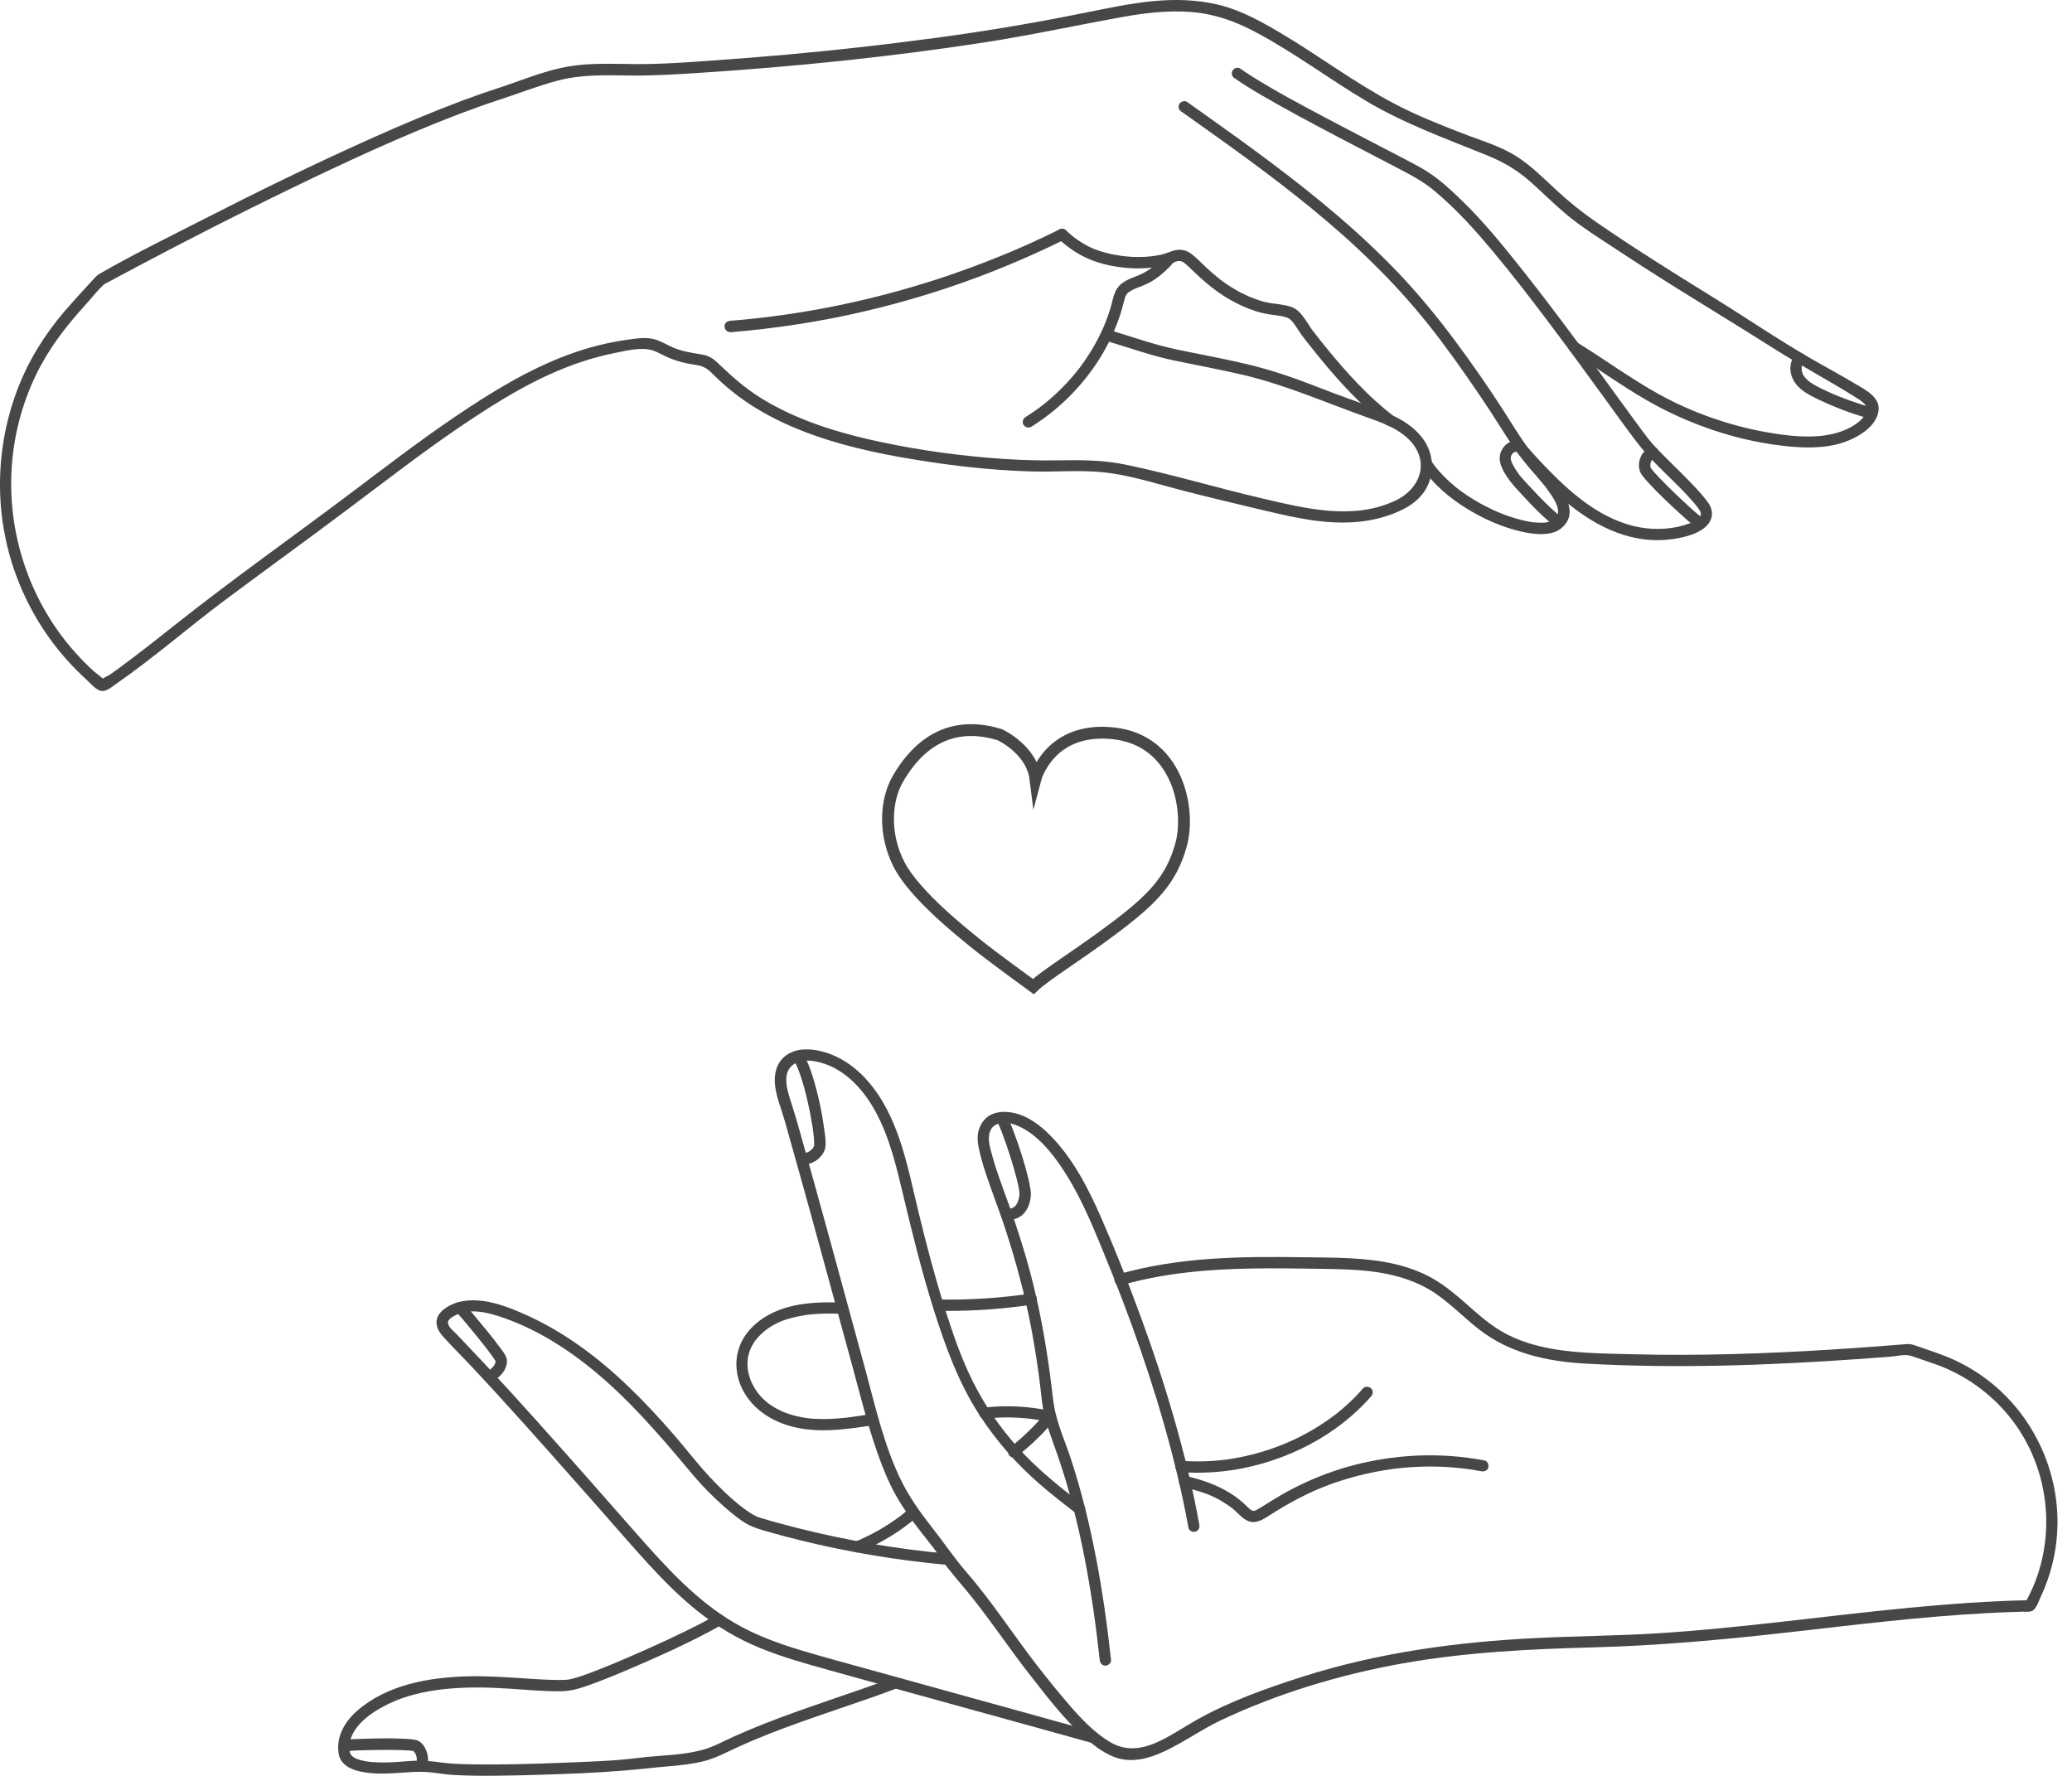 <svg width="105" height="90" viewBox="0 0 105 90" fill="none" xmlns="http://www.w3.org/2000/svg">
<g opacity="0.85">
<path d="M54.853 76.243C53.828 75.458 52.816 74.652 51.918 73.719C50.992 72.758 50.19 71.662 49.55 70.493C48.805 69.138 48.306 67.665 47.845 66.194C47.348 64.614 46.93 63.008 46.541 61.4C45.986 59.121 45.562 56.591 43.961 54.77C43.251 53.961 42.299 53.339 41.215 53.204C40.739 53.144 40.225 53.193 39.83 53.489C39.362 53.837 39.212 54.416 39.273 54.974C39.339 55.601 39.593 56.188 39.763 56.79C39.988 57.584 40.213 58.378 40.435 59.175C40.897 60.816 41.344 62.456 41.792 64.099C42.239 65.734 42.683 67.365 43.13 69C43.557 70.56 43.941 72.142 44.478 73.671C44.734 74.396 45.026 75.118 45.404 75.789C45.773 76.445 46.217 77.055 46.679 77.65C46.887 77.918 47.094 78.183 47.305 78.448C47.539 78.747 47.723 79.072 47.957 79.371C48.407 79.953 48.901 80.496 49.353 81.075C50.358 82.347 51.258 83.697 52.259 84.969C53.116 86.059 53.981 87.204 55.037 88.114C55.505 88.514 56.035 88.922 56.633 89.101C57.215 89.274 57.839 89.196 58.404 89C59.63 88.574 60.686 87.74 61.858 87.187C64.766 85.812 67.922 84.862 71.087 84.298C74.275 83.731 77.518 83.573 80.752 83.487C84.085 83.397 87.394 83.095 90.703 82.718C94.01 82.344 97.316 81.933 100.64 81.754C101.049 81.731 101.459 81.714 101.872 81.699C102.076 81.691 102.281 81.685 102.489 81.679C102.671 81.674 102.919 81.72 103.06 81.587C103.222 81.435 103.326 81.118 103.418 80.92C103.548 80.643 103.663 80.361 103.764 80.073C104.131 79.032 104.301 77.912 104.26 76.81C104.183 74.669 103.334 72.594 101.892 71.009C101.153 70.197 100.256 69.521 99.272 69.034C98.545 68.675 97.766 68.433 96.999 68.168C96.828 68.111 96.722 68.111 96.528 68.125C96.098 68.16 95.671 68.194 95.242 68.226C94.402 68.289 93.559 68.347 92.72 68.401C91.052 68.505 89.385 68.583 87.717 68.626C86.049 68.669 84.382 68.675 82.714 68.632C81.139 68.591 79.515 68.594 77.98 68.214C77.27 68.039 76.583 67.78 75.963 67.394C75.357 67.02 74.829 66.54 74.296 66.07C73.776 65.616 73.245 65.164 72.645 64.816C72.034 64.462 71.358 64.217 70.672 64.059C69.197 63.719 67.665 63.737 66.165 63.717C64.541 63.693 62.914 63.685 61.292 63.803C59.731 63.915 58.179 64.148 56.676 64.58C56.321 64.68 56.471 65.233 56.829 65.132C58.984 64.516 61.217 64.324 63.453 64.286C64.578 64.266 65.706 64.286 66.832 64.301C67.85 64.315 68.874 64.329 69.884 64.488C70.888 64.649 71.86 64.96 72.709 65.529C73.499 66.062 74.163 66.752 74.91 67.34C76.497 68.591 78.401 69 80.386 69.109C84.95 69.36 89.529 69.199 94.085 68.882C94.659 68.842 95.23 68.799 95.804 68.755C96.133 68.73 96.543 68.612 96.857 68.718C97.278 68.862 97.703 69.003 98.121 69.153C99.564 69.671 100.842 70.586 101.811 71.771C103.712 74.099 104.214 77.354 103.138 80.151C102.994 80.525 102.818 80.885 102.625 81.236C102.708 81.19 102.789 81.141 102.873 81.095C98.678 81.181 94.514 81.714 90.351 82.183C88.245 82.419 86.139 82.64 84.024 82.773C81.967 82.902 79.904 82.911 77.844 83.014C73.825 83.213 69.861 83.746 66.018 84.971C64.174 85.558 62.288 86.229 60.6 87.184C59.899 87.582 59.229 88.056 58.482 88.361C57.683 88.687 56.93 88.713 56.185 88.246C55.453 87.789 54.841 87.156 54.276 86.508C53.699 85.846 53.142 85.159 52.602 84.465C51.37 82.882 50.285 81.184 48.97 79.668C48.375 78.983 47.873 78.232 47.314 77.518C46.728 76.773 46.16 76.001 45.73 75.156C44.815 73.354 44.374 71.325 43.846 69.388C42.724 65.273 41.61 61.155 40.45 57.052C40.337 56.649 40.213 56.252 40.086 55.855C39.962 55.469 39.83 55.063 39.847 54.654C39.882 53.869 40.603 53.667 41.269 53.78C42.683 54.019 43.727 55.147 44.38 56.355C45.095 57.682 45.438 59.172 45.785 60.626C46.249 62.586 46.737 64.54 47.345 66.459C47.928 68.292 48.589 70.105 49.645 71.725C50.496 73.032 51.512 74.194 52.692 75.216C53.303 75.745 53.941 76.243 54.584 76.735C54.876 76.96 55.161 76.462 54.873 76.24L54.853 76.243Z" fill="#272727"></path>
<path d="M56.301 84.114C56.113 82.387 55.874 80.666 55.545 78.963C55.219 77.259 54.806 75.573 54.264 73.924C54.01 73.152 53.678 72.398 53.488 71.607C53.393 71.213 53.352 70.81 53.303 70.407C53.251 69.952 53.191 69.498 53.124 69.046C52.865 67.256 52.504 65.475 51.999 63.739C51.745 62.876 51.468 62.016 51.168 61.167C50.874 60.338 50.548 59.518 50.311 58.669C50.213 58.318 50.092 57.952 50.115 57.593C50.13 57.377 50.236 57.135 50.418 57.026C50.966 56.697 51.736 57.077 52.204 57.411C52.792 57.828 53.269 58.407 53.681 58.994C54.151 59.664 54.55 60.384 54.904 61.121C55.259 61.86 55.574 62.617 55.885 63.377C56.223 64.2 56.552 65.023 56.869 65.854C57.507 67.526 58.095 69.219 58.618 70.928C59.14 72.64 59.601 74.37 59.971 76.122C60.06 76.554 60.147 76.988 60.225 77.423C60.251 77.576 60.438 77.662 60.577 77.621C60.738 77.578 60.804 77.423 60.776 77.27C60.453 75.463 60.011 73.676 59.506 71.912C59.004 70.159 58.43 68.427 57.801 66.715C57.187 65.037 56.529 63.371 55.813 61.736C55.164 60.252 54.397 58.746 53.254 57.575C52.738 57.046 52.091 56.545 51.35 56.398C50.981 56.323 50.585 56.323 50.236 56.484C49.939 56.623 49.731 56.893 49.622 57.198C49.503 57.535 49.535 57.889 49.61 58.228C49.705 58.666 49.832 59.097 49.974 59.521C50.257 60.375 50.588 61.215 50.874 62.07C51.462 63.834 51.944 65.618 52.285 67.449C52.452 68.347 52.593 69.25 52.703 70.157C52.758 70.6 52.792 71.049 52.876 71.489C52.948 71.863 53.061 72.229 53.185 72.588C53.473 73.409 53.768 74.223 54.016 75.057C54.267 75.906 54.486 76.761 54.682 77.624C55.072 79.351 55.36 81.098 55.58 82.853C55.632 83.276 55.683 83.702 55.73 84.128C55.747 84.281 55.851 84.413 56.015 84.413C56.157 84.413 56.318 84.281 56.301 84.128V84.114Z" fill="#272727"></path>
<path d="M59.956 75.363C60.202 75.42 60.447 75.484 60.689 75.555C60.805 75.59 60.92 75.627 61.032 75.668C61.084 75.685 61.133 75.705 61.183 75.722C61.211 75.734 61.24 75.745 61.269 75.757C61.281 75.76 61.289 75.766 61.301 75.771C61.333 75.783 61.255 75.751 61.307 75.771C61.526 75.866 61.739 75.973 61.941 76.096C62.051 76.163 62.161 76.235 62.264 76.306C62.313 76.341 62.363 76.378 62.412 76.413C62.458 76.448 62.426 76.424 62.417 76.416C62.432 76.427 62.443 76.436 62.458 76.448C62.484 76.468 62.51 76.491 62.533 76.511C62.836 76.773 63.136 77.187 63.589 77.132C63.874 77.098 64.102 76.945 64.336 76.793C64.57 76.643 64.809 76.496 65.049 76.355C65.528 76.076 66.021 75.817 66.526 75.587C66.589 75.558 66.65 75.529 66.713 75.504C66.742 75.492 66.771 75.478 66.8 75.466C66.817 75.458 66.835 75.452 66.849 75.446C66.82 75.458 66.837 75.449 66.858 75.443C66.987 75.388 67.12 75.337 67.253 75.285C67.515 75.184 67.784 75.092 68.052 75.009C68.592 74.839 69.143 74.701 69.697 74.591C69.974 74.537 70.253 74.493 70.533 74.453C70.568 74.448 70.533 74.453 70.525 74.453C70.542 74.453 70.562 74.448 70.579 74.445C70.617 74.439 70.654 74.436 70.689 74.43C70.758 74.422 70.828 74.413 70.897 74.407C71.041 74.393 71.182 74.378 71.327 74.367C71.892 74.324 72.458 74.312 73.023 74.332C73.306 74.344 73.589 74.361 73.868 74.39C74.007 74.404 74.145 74.419 74.284 74.436C74.316 74.439 74.347 74.445 74.379 74.448C74.33 74.442 74.379 74.448 74.385 74.448C74.402 74.448 74.422 74.453 74.44 74.456C74.512 74.468 74.587 74.479 74.659 74.491C74.797 74.514 74.933 74.537 75.072 74.563C75.219 74.591 75.389 74.522 75.424 74.364C75.455 74.223 75.38 74.042 75.225 74.013C74.096 73.8 72.945 73.716 71.797 73.768C70.652 73.82 69.506 74.001 68.401 74.306C67.305 74.609 66.252 75.04 65.251 75.581C64.757 75.849 64.29 76.151 63.814 76.445C63.762 76.476 63.71 76.505 63.658 76.531C63.6 76.56 63.667 76.528 63.667 76.531C63.667 76.531 63.632 76.543 63.629 76.545C63.606 76.554 63.58 76.56 63.557 76.566C63.554 76.566 63.528 76.568 63.522 76.571C63.528 76.568 63.594 76.566 63.548 76.568C63.531 76.568 63.511 76.568 63.493 76.568C63.43 76.568 63.545 76.583 63.502 76.568C63.482 76.563 63.459 76.554 63.439 76.551C63.413 76.545 63.473 76.566 63.473 76.566C63.468 76.56 63.453 76.557 63.447 76.551C63.43 76.543 63.41 76.531 63.393 76.519C63.375 76.508 63.361 76.496 63.346 76.488C63.32 76.471 63.372 76.508 63.372 76.508C63.367 76.499 63.349 76.488 63.338 76.479C63.263 76.416 63.191 76.344 63.118 76.275C62.383 75.57 61.451 75.153 60.473 74.896C60.349 74.865 60.228 74.833 60.103 74.804C59.959 74.77 59.786 74.85 59.752 75.003C59.717 75.15 59.795 75.317 59.951 75.354L59.956 75.363Z" fill="#272727"></path>
<path d="M55.41 87.757C52.92 87.061 50.424 86.376 47.931 85.685C46.688 85.343 45.444 84.997 44.201 84.652C42.986 84.315 41.769 83.993 40.563 83.627C39.417 83.279 38.286 82.868 37.251 82.266C36.276 81.699 35.398 80.986 34.585 80.209C33.768 79.426 33.012 78.583 32.265 77.734C31.408 76.758 30.551 75.783 29.692 74.81C27.969 72.865 26.244 70.919 24.47 69.02C24.025 68.545 23.581 68.076 23.131 67.607C22.989 67.46 22.727 67.267 22.701 67.046C22.681 66.868 22.92 66.744 23.05 66.672C23.812 66.252 24.816 66.537 25.577 66.807C27.519 67.498 29.262 68.695 30.785 70.059C32.409 71.515 33.803 73.184 35.202 74.847C35.644 75.371 36.14 75.858 36.648 76.312C36.959 76.591 37.282 76.859 37.626 77.095C37.963 77.322 38.307 77.449 38.696 77.564C41.151 78.272 43.661 78.787 46.195 79.109C46.809 79.187 47.424 79.253 48.041 79.311C48.197 79.325 48.327 79.17 48.327 79.026C48.327 78.859 48.194 78.753 48.041 78.741C45.462 78.508 42.906 78.07 40.395 77.435C39.764 77.273 39.135 77.106 38.514 76.917C38.364 76.871 38.289 76.833 38.133 76.744C37.972 76.649 37.819 76.543 37.669 76.43C37.037 75.953 36.466 75.386 35.926 74.807C35.318 74.151 34.772 73.434 34.187 72.758C33.448 71.903 32.681 71.072 31.867 70.289C30.297 68.778 28.54 67.463 26.535 66.583C25.681 66.209 24.738 65.852 23.789 65.903C23.316 65.929 22.863 66.065 22.487 66.361C22.277 66.528 22.118 66.749 22.121 67.026C22.124 67.293 22.271 67.529 22.444 67.725C22.877 68.211 23.35 68.672 23.797 69.147C24.25 69.627 24.697 70.111 25.142 70.597C26.036 71.57 26.916 72.557 27.796 73.544C28.688 74.545 29.576 75.55 30.462 76.554C31.273 77.475 32.072 78.407 32.903 79.311C33.685 80.16 34.504 80.98 35.41 81.697C36.353 82.442 37.372 83.046 38.486 83.507C39.625 83.978 40.814 84.307 42 84.638C43.255 84.989 44.513 85.337 45.768 85.685C48.318 86.39 50.871 87.092 53.422 87.8C54.033 87.97 54.642 88.14 55.251 88.309C55.606 88.41 55.759 87.858 55.404 87.757H55.41Z" fill="#272727"></path>
<path d="M44.071 71.676C43.794 71.719 43.517 71.76 43.24 71.8C43.205 71.806 43.24 71.8 43.246 71.8C43.225 71.8 43.208 71.806 43.188 71.808C43.156 71.811 43.122 71.817 43.09 71.82C43.021 71.829 42.949 71.837 42.879 71.846C42.738 71.86 42.597 71.875 42.455 71.886C42.178 71.909 41.898 71.921 41.621 71.915C41.37 71.912 41.114 71.903 40.865 71.863C40.917 71.872 40.871 71.863 40.848 71.86C40.816 71.855 40.785 71.852 40.753 71.846C40.695 71.837 40.635 71.826 40.577 71.814C40.464 71.791 40.352 71.765 40.239 71.737C40.124 71.705 40.011 71.67 39.899 71.63C39.847 71.613 39.795 71.593 39.743 71.573C39.732 71.567 39.72 71.564 39.711 71.558C39.703 71.555 39.657 71.535 39.691 71.549C39.723 71.564 39.685 71.549 39.683 71.547C39.665 71.538 39.648 71.532 39.628 71.524C39.417 71.429 39.212 71.316 39.022 71.184C38.999 71.17 38.976 71.152 38.956 71.135C38.941 71.124 38.883 71.081 38.93 71.115C38.883 71.078 38.837 71.04 38.794 71.003C38.71 70.931 38.63 70.853 38.557 70.772C38.523 70.735 38.488 70.695 38.456 70.654C38.439 70.634 38.422 70.614 38.407 70.594C38.442 70.646 38.399 70.58 38.384 70.562C38.318 70.473 38.257 70.378 38.203 70.283C38.151 70.191 38.102 70.093 38.058 69.996C38.044 69.967 38.064 70.013 38.067 70.013C38.061 70.004 38.055 69.984 38.05 69.972C38.041 69.95 38.032 69.924 38.024 69.901C38.006 69.849 37.989 69.797 37.972 69.745C37.94 69.642 37.917 69.532 37.9 69.426C37.9 69.42 37.894 69.383 37.894 69.383C37.894 69.383 37.9 69.437 37.897 69.406C37.897 69.38 37.891 69.354 37.888 69.331C37.882 69.276 37.879 69.221 37.879 69.167C37.879 69.112 37.879 69.057 37.882 69.003C37.882 68.98 37.882 68.96 37.888 68.936C37.888 68.922 37.888 68.908 37.891 68.893C37.891 68.885 37.9 68.821 37.891 68.868C37.885 68.905 37.897 68.833 37.9 68.819C37.905 68.793 37.908 68.767 37.914 68.744C37.925 68.692 37.937 68.64 37.952 68.591C37.966 68.545 37.98 68.499 37.995 68.453C38.003 68.43 38.012 68.407 38.021 68.387C38.024 68.378 38.041 68.335 38.026 68.373C38.009 68.413 38.035 68.352 38.038 68.35C38.078 68.26 38.125 68.171 38.176 68.088C38.203 68.047 38.228 68.007 38.254 67.967C38.269 67.947 38.283 67.927 38.298 67.909C38.303 67.903 38.321 67.883 38.324 67.877C38.324 67.892 38.292 67.918 38.318 67.886C38.384 67.806 38.451 67.728 38.526 67.656C38.598 67.584 38.673 67.518 38.751 67.452C38.771 67.437 38.788 67.42 38.808 67.406C38.855 67.368 38.8 67.411 38.8 67.411C38.8 67.411 38.823 67.394 38.826 67.391C38.872 67.357 38.918 67.325 38.964 67.293C39.137 67.178 39.319 67.078 39.51 66.991C39.518 66.988 39.564 66.974 39.567 66.965C39.564 66.977 39.518 66.985 39.556 66.971C39.57 66.965 39.582 66.96 39.596 66.957C39.645 66.936 39.694 66.919 39.743 66.902C39.856 66.862 39.971 66.83 40.087 66.798C40.335 66.732 40.586 66.68 40.84 66.643C40.857 66.643 40.932 66.632 40.877 66.637C40.906 66.634 40.935 66.629 40.967 66.626C41.03 66.617 41.093 66.611 41.157 66.606C41.284 66.594 41.411 66.585 41.538 66.58C41.794 66.568 42.048 66.568 42.305 66.574C42.435 66.577 42.565 66.582 42.695 66.585C42.845 66.591 42.989 66.45 42.98 66.3C42.974 66.139 42.853 66.021 42.695 66.016C41.633 65.972 40.534 66.001 39.524 66.375C38.687 66.686 37.894 67.273 37.53 68.108C37.328 68.571 37.273 69.057 37.349 69.555C37.418 70.016 37.614 70.465 37.888 70.842C38.482 71.665 39.414 72.154 40.398 72.358C41.529 72.591 42.68 72.462 43.811 72.295C43.953 72.275 44.091 72.252 44.232 72.231C44.383 72.209 44.478 72.016 44.431 71.88C44.38 71.719 44.238 71.656 44.08 71.682L44.071 71.676Z" fill="#272727"></path>
<path d="M49.893 71.898C50.441 71.837 50.992 71.817 51.544 71.846C51.679 71.852 51.815 71.863 51.953 71.875C52.017 71.88 52.08 71.886 52.144 71.895C52.181 71.898 52.216 71.903 52.253 71.906C52.265 71.906 52.374 71.921 52.314 71.915C52.588 71.952 52.862 72.001 53.133 72.062C53.28 72.093 53.451 72.019 53.485 71.863C53.517 71.719 53.442 71.547 53.286 71.512C52.172 71.27 51.03 71.204 49.896 71.331C49.749 71.348 49.602 71.452 49.611 71.616C49.616 71.757 49.737 71.921 49.896 71.901L49.893 71.898Z" fill="#272727"></path>
<path d="M47.6 66.433C48.823 66.45 50.046 66.392 51.261 66.254C51.619 66.214 51.977 66.168 52.334 66.113C52.484 66.09 52.579 65.897 52.533 65.762C52.481 65.601 52.34 65.538 52.181 65.564C52.106 65.575 52.031 65.587 51.956 65.595C51.925 65.601 51.89 65.604 51.858 65.61C51.852 65.61 51.792 65.618 51.826 65.615C51.858 65.61 51.786 65.621 51.78 65.621C51.63 65.641 51.48 65.659 51.33 65.676C51.03 65.71 50.73 65.739 50.43 65.765C49.827 65.814 49.224 65.846 48.621 65.857C48.281 65.863 47.94 65.866 47.603 65.857C47.453 65.857 47.308 65.99 47.317 66.142C47.323 66.3 47.444 66.427 47.603 66.427L47.6 66.433Z" fill="#272727"></path>
<path d="M59.847 74.6C61.238 74.715 62.651 74.551 63.987 74.165C65.332 73.777 66.621 73.167 67.752 72.341C68.384 71.88 68.967 71.357 69.481 70.767C69.579 70.655 69.602 70.473 69.481 70.361C69.374 70.263 69.18 70.24 69.074 70.361C68.855 70.614 68.621 70.859 68.373 71.089C68.251 71.201 68.127 71.314 68.001 71.42C67.94 71.472 67.879 71.524 67.816 71.573C67.781 71.601 67.749 71.627 67.715 71.653C67.698 71.668 67.68 71.679 67.663 71.693C67.611 71.734 67.701 71.665 67.651 71.702C67.109 72.114 66.532 72.479 65.926 72.787C65.767 72.868 65.609 72.945 65.447 73.017C65.372 73.052 65.3 73.083 65.225 73.115C65.205 73.124 65.185 73.132 65.164 73.141C65.153 73.147 65.115 73.164 65.173 73.138C65.127 73.158 65.078 73.178 65.029 73.198C64.714 73.325 64.394 73.44 64.068 73.541C63.736 73.644 63.402 73.731 63.061 73.806C62.897 73.843 62.729 73.875 62.562 73.903C62.481 73.918 62.403 73.929 62.323 73.944C62.279 73.95 62.236 73.958 62.193 73.964C62.17 73.967 62.15 73.97 62.126 73.973C62.204 73.964 62.126 73.973 62.115 73.973C61.362 74.068 60.597 74.091 59.841 74.027C59.691 74.016 59.547 74.168 59.556 74.312C59.564 74.479 59.683 74.586 59.841 74.597L59.847 74.6Z" fill="#272727"></path>
<path d="M43.53 78.666C44.335 78.338 45.097 77.921 45.801 77.409C46.012 77.256 46.217 77.095 46.416 76.928C46.531 76.83 46.522 76.623 46.416 76.522C46.294 76.41 46.133 76.419 46.009 76.522C45.905 76.609 45.801 76.695 45.694 76.776C45.668 76.796 45.668 76.796 45.694 76.776C45.68 76.787 45.668 76.796 45.654 76.807C45.628 76.827 45.599 76.848 45.573 76.868C45.518 76.908 45.464 76.948 45.409 76.986C45.195 77.138 44.979 77.282 44.754 77.417C44.529 77.553 44.301 77.679 44.067 77.797C43.946 77.858 43.825 77.915 43.703 77.973C43.643 78.001 43.58 78.027 43.519 78.056C43.51 78.062 43.412 78.102 43.47 78.076C43.438 78.091 43.406 78.102 43.377 78.114C43.239 78.171 43.127 78.307 43.178 78.465C43.222 78.597 43.383 78.727 43.53 78.663V78.666Z" fill="#272727"></path>
<path d="M36.287 81.843C35.808 82.14 35.297 82.39 34.792 82.638C34.074 82.991 33.347 83.328 32.614 83.653C31.887 83.976 31.2 84.272 30.465 84.563C29.96 84.761 29.443 84.974 28.912 85.098C28.869 85.109 28.826 85.115 28.782 85.124C28.849 85.109 28.797 85.124 28.762 85.124C28.725 85.127 28.687 85.13 28.65 85.132C28.477 85.141 28.306 85.141 28.133 85.138C27.677 85.13 27.222 85.101 26.766 85.072C25.744 85.006 24.726 84.928 23.702 84.954C21.748 85.006 19.619 85.374 18.099 86.701C17.47 87.251 17.026 88.01 17.161 88.868C17.279 89.627 18.168 89.803 18.806 89.861C19.51 89.924 20.205 89.84 20.909 89.803C21.137 89.791 21.368 89.789 21.599 89.803C21.685 89.809 21.774 89.815 21.861 89.826C21.945 89.835 22.06 89.849 22.103 89.855C22.383 89.892 22.663 89.933 22.946 89.95C24.345 90.039 25.759 89.99 27.161 89.95C28.655 89.907 30.156 89.852 31.647 89.728C32.412 89.665 33.174 89.573 33.938 89.51C34.53 89.461 35.127 89.394 35.704 89.245C36.278 89.095 36.789 88.816 37.325 88.571C39.446 87.593 41.685 86.897 43.886 86.128C44.4 85.95 44.913 85.766 45.424 85.573C45.568 85.518 45.669 85.38 45.623 85.222C45.586 85.084 45.415 84.968 45.271 85.023C43.116 85.832 40.912 86.499 38.768 87.343C38.234 87.553 37.703 87.774 37.181 88.01C36.67 88.24 36.183 88.517 35.643 88.669C34.576 88.969 33.445 88.951 32.351 89.089C31.088 89.248 29.801 89.282 28.529 89.334C26.985 89.394 25.439 89.441 23.892 89.415C23.399 89.406 22.862 89.389 22.401 89.328C22.002 89.276 21.61 89.222 21.209 89.228C20.834 89.233 20.465 89.273 20.09 89.297C19.743 89.32 19.397 89.328 19.054 89.311C18.967 89.308 18.878 89.302 18.791 89.294C18.682 89.282 18.656 89.279 18.569 89.265C18.405 89.239 18.243 89.199 18.087 89.141C18.035 89.121 18.076 89.135 18.087 89.141C18.073 89.135 18.056 89.127 18.041 89.121C18.009 89.104 17.978 89.089 17.946 89.069C17.917 89.052 17.888 89.032 17.859 89.012C17.911 89.049 17.833 88.986 17.819 88.971C17.805 88.957 17.758 88.891 17.796 88.948C17.782 88.925 17.767 88.902 17.753 88.876C17.718 88.819 17.764 88.917 17.753 88.876C17.75 88.862 17.744 88.85 17.738 88.836C17.73 88.802 17.718 88.741 17.715 88.724C17.672 88.387 17.756 88.065 17.931 87.769C18.318 87.115 19.039 86.663 19.732 86.33C20.56 85.933 21.518 85.714 22.455 85.61C23.566 85.486 24.686 85.507 25.799 85.579C26.676 85.636 27.559 85.722 28.439 85.711C28.95 85.705 29.403 85.561 29.879 85.391C30.56 85.147 31.229 84.871 31.893 84.586C33.275 83.996 34.654 83.377 35.981 82.672C36.183 82.566 36.382 82.456 36.575 82.335C36.887 82.14 36.601 81.645 36.287 81.84V81.843Z" fill="#272727"></path>
<path d="M51.575 73.785C52.239 73.239 52.873 72.66 53.407 71.984C53.499 71.866 53.531 71.693 53.407 71.578C53.303 71.483 53.101 71.454 53 71.578C52.464 72.252 51.832 72.833 51.168 73.38C51.053 73.475 51.062 73.688 51.168 73.785C51.292 73.898 51.451 73.886 51.575 73.785Z" fill="#272727"></path>
<path d="M17.502 88.747C18.102 88.701 18.705 88.689 19.305 88.684C19.642 88.681 19.98 88.681 20.317 88.692C20.45 88.698 20.583 88.704 20.716 88.713C20.768 88.715 20.82 88.724 20.869 88.727C20.747 88.715 20.837 88.721 20.869 88.727C20.886 88.73 20.906 88.733 20.923 88.738C20.941 88.741 20.955 88.747 20.972 88.753C21.019 88.764 20.895 88.71 20.941 88.738C20.967 88.756 20.9 88.698 20.938 88.736C20.958 88.756 20.981 88.776 21.001 88.796C21.01 88.805 21.03 88.839 21.01 88.805C20.987 88.767 21.019 88.819 21.021 88.822C21.036 88.845 21.047 88.865 21.059 88.888C21.059 88.891 21.076 88.917 21.076 88.923C21.062 88.888 21.059 88.879 21.068 88.9C21.068 88.905 21.073 88.911 21.073 88.917C21.085 88.946 21.094 88.974 21.099 89.003C21.108 89.032 21.114 89.064 21.119 89.092C21.119 89.104 21.131 89.147 21.119 89.104C21.108 89.058 21.119 89.121 21.119 89.127C21.131 89.251 21.128 89.374 21.114 89.495C21.099 89.645 21.258 89.789 21.399 89.78C21.567 89.772 21.671 89.653 21.685 89.495C21.711 89.256 21.7 89 21.622 88.773C21.549 88.563 21.414 88.338 21.212 88.232C21.108 88.177 20.99 88.166 20.874 88.148C20.756 88.134 20.635 88.126 20.517 88.12C19.821 88.082 19.12 88.1 18.422 88.12C18.113 88.128 17.805 88.14 17.499 88.163C17.349 88.174 17.204 88.287 17.213 88.448C17.219 88.592 17.34 88.747 17.499 88.733L17.502 88.747Z" fill="#272727"></path>
<path d="M24.962 70.027C25.188 69.863 25.421 69.69 25.56 69.443C25.666 69.25 25.739 68.985 25.649 68.772C25.577 68.6 25.456 68.45 25.343 68.3C24.948 67.765 24.524 67.25 24.097 66.741C23.907 66.513 23.713 66.286 23.511 66.064C23.41 65.955 23.208 65.955 23.105 66.064C22.995 66.182 22.995 66.352 23.105 66.47C23.485 66.885 23.84 67.322 24.195 67.759C24.296 67.886 24.397 68.013 24.498 68.139C24.544 68.2 24.59 68.257 24.637 68.318C24.642 68.326 24.648 68.335 24.657 68.344C24.657 68.347 24.616 68.292 24.637 68.315C24.648 68.329 24.66 68.344 24.668 68.358C24.688 68.384 24.712 68.413 24.732 68.441C24.859 68.608 24.988 68.775 25.095 68.957C25.104 68.971 25.113 68.985 25.121 69C25.124 69.005 25.127 69.011 25.13 69.017C25.15 69.054 25.11 68.971 25.11 68.968C25.124 69.005 25.098 68.985 25.11 68.939C25.104 68.959 25.124 69.017 25.11 69.034C25.11 69.034 25.121 68.983 25.11 69.017C25.104 69.037 25.101 69.054 25.095 69.075C25.092 69.086 25.09 69.098 25.084 69.109C25.084 69.115 25.061 69.161 25.075 69.129C25.092 69.098 25.066 69.141 25.064 69.149C25.055 69.164 25.049 69.178 25.04 69.192C25.032 69.207 25.023 69.218 25.015 69.233C25.012 69.239 24.98 69.276 25 69.253C25.023 69.227 24.988 69.264 24.983 69.27C24.971 69.282 24.96 69.296 24.948 69.308C24.902 69.357 24.853 69.4 24.801 69.443C24.792 69.451 24.781 69.457 24.772 69.466C24.815 69.431 24.769 69.466 24.761 69.475C24.732 69.498 24.7 69.521 24.668 69.541C24.547 69.63 24.475 69.794 24.564 69.932C24.642 70.05 24.827 70.128 24.957 70.036L24.962 70.027Z" fill="#272727"></path>
<path d="M40.54 58.985C40.906 59.066 41.273 58.931 41.535 58.666C41.694 58.505 41.812 58.315 41.832 58.09C41.858 57.794 41.804 57.483 41.763 57.19C41.642 56.306 41.452 55.42 41.186 54.568C41.12 54.355 41.048 54.148 40.964 53.941C40.889 53.762 40.811 53.581 40.704 53.42C40.621 53.296 40.447 53.23 40.312 53.316C40.188 53.397 40.119 53.575 40.208 53.708C40.289 53.828 40.352 53.958 40.41 54.09C40.413 54.099 40.416 54.105 40.419 54.113C40.439 54.162 40.39 54.044 40.41 54.093C40.416 54.111 40.425 54.125 40.43 54.142C40.447 54.188 40.468 54.234 40.485 54.283C40.52 54.372 40.548 54.462 40.58 54.551C40.716 54.965 40.828 55.385 40.924 55.808C41.022 56.231 41.105 56.657 41.172 57.086C41.178 57.129 41.186 57.172 41.192 57.216C41.195 57.239 41.198 57.262 41.201 57.285C41.201 57.302 41.215 57.388 41.206 57.328C41.198 57.27 41.206 57.342 41.209 57.357C41.209 57.377 41.215 57.4 41.218 57.42C41.224 57.46 41.227 57.503 41.232 57.544C41.247 57.679 41.258 57.814 41.261 57.949C41.261 58.001 41.258 58.05 41.255 58.099C41.255 58.116 41.276 58.004 41.261 58.056C41.261 58.065 41.258 58.073 41.255 58.079C41.255 58.082 41.247 58.099 41.25 58.099C41.25 58.096 41.299 57.998 41.267 58.056C41.258 58.076 41.247 58.093 41.238 58.111C41.229 58.125 41.221 58.142 41.209 58.157C41.201 58.168 41.157 58.237 41.198 58.177C41.178 58.206 41.151 58.231 41.126 58.257C41.111 58.272 41.094 58.286 41.079 58.3C41.068 58.312 41.022 58.358 41.071 58.309C41.045 58.332 41.013 58.349 40.984 58.367C40.967 58.378 40.947 58.387 40.929 58.395C40.877 58.424 40.981 58.378 40.921 58.398C40.886 58.41 40.849 58.421 40.811 58.43C40.759 58.441 40.802 58.447 40.817 58.43C40.811 58.439 40.762 58.43 40.756 58.43C40.742 58.43 40.73 58.43 40.716 58.43C40.684 58.427 40.69 58.43 40.73 58.433C40.716 58.433 40.701 58.427 40.69 58.424C40.543 58.393 40.373 58.467 40.338 58.623C40.306 58.767 40.381 58.939 40.537 58.974L40.54 58.985Z" fill="#272727"></path>
<path d="M50.947 61.765C51.27 61.883 51.651 61.748 51.876 61.506C52.104 61.262 52.211 60.925 52.239 60.6C52.251 60.473 52.231 60.347 52.211 60.223C52.187 60.07 52.156 59.918 52.121 59.768C51.936 58.98 51.683 58.203 51.403 57.443C51.339 57.27 51.273 57.098 51.201 56.928C51.146 56.798 51.094 56.663 51.022 56.542C50.947 56.413 50.759 56.355 50.63 56.439C50.5 56.522 50.448 56.692 50.526 56.83C50.575 56.913 50.615 57.006 50.653 57.095C50.661 57.118 50.687 57.178 50.647 57.081C50.653 57.095 50.658 57.106 50.664 57.121C50.678 57.155 50.693 57.19 50.707 57.224C50.736 57.299 50.765 57.374 50.794 57.449C50.927 57.803 51.051 58.16 51.166 58.519C51.287 58.899 51.403 59.282 51.504 59.667C51.544 59.829 51.584 59.99 51.616 60.151C51.631 60.217 51.642 60.286 51.651 60.355C51.651 60.37 51.662 60.43 51.651 60.367C51.642 60.303 51.651 60.361 51.651 60.378C51.654 60.404 51.657 60.433 51.66 60.459C51.662 60.508 51.66 60.557 51.66 60.606C51.66 60.632 51.674 60.511 51.66 60.583C51.657 60.606 51.651 60.629 51.648 60.652C51.642 60.689 51.633 60.727 51.622 60.764C51.613 60.801 51.602 60.839 51.59 60.876C51.584 60.891 51.579 60.905 51.576 60.919C51.55 60.991 51.602 60.868 51.567 60.937C51.55 60.971 51.532 61.006 51.512 61.037C51.504 61.052 51.495 61.063 51.486 61.075C51.446 61.135 51.524 61.035 51.475 61.089C51.455 61.109 51.426 61.155 51.4 61.164C51.434 61.155 51.431 61.144 51.406 61.158C51.388 61.17 51.371 61.181 51.351 61.193C51.336 61.201 51.319 61.21 51.305 61.219C51.276 61.236 51.356 61.204 51.305 61.219C51.282 61.224 51.227 61.25 51.204 61.245C51.215 61.245 51.227 61.242 51.238 61.239C51.227 61.239 51.218 61.239 51.206 61.239C51.186 61.239 51.166 61.239 51.143 61.239C51.103 61.239 51.195 61.253 51.157 61.239C51.134 61.23 51.111 61.227 51.088 61.219C50.947 61.167 50.768 61.276 50.736 61.417C50.699 61.578 50.785 61.714 50.935 61.768L50.947 61.765Z" fill="#272727"></path>
<path d="M79.624 17.835C81.101 18.748 82.503 19.798 84.038 20.61C85.832 21.553 87.861 22.244 89.869 22.529C90.904 22.676 92.012 22.771 93.042 22.529C93.842 22.339 95.025 21.775 95.189 20.866C95.322 20.132 94.522 19.752 94 19.441C93.293 19.018 92.566 18.63 91.854 18.218C90.091 17.202 88.4 16.048 86.669 14.978C84.722 13.775 82.78 12.56 80.896 11.26C80.152 10.745 79.479 10.204 78.819 9.588C78.201 9.012 77.587 8.402 76.877 7.942C76.043 7.401 74.996 7.104 74.076 6.745C72.921 6.296 71.767 5.838 70.668 5.26C68.657 4.204 66.843 2.825 64.892 1.671C63.903 1.087 62.876 0.511 61.747 0.241C60.677 -0.018 59.566 -0.047 58.473 0.054C57.313 0.16 56.176 0.408 55.037 0.635C53.805 0.883 52.57 1.116 51.332 1.326C48.785 1.76 46.22 2.094 43.655 2.385C41.127 2.67 38.597 2.894 36.061 3.07C34.792 3.159 33.516 3.257 32.244 3.248C31.078 3.242 29.907 3.173 28.753 3.378C27.558 3.591 26.425 4.08 25.276 4.454C24.63 4.664 23.99 4.888 23.352 5.127C21.86 5.688 20.392 6.313 18.938 6.96C15.954 8.29 13.02 9.729 10.115 11.214C8.433 12.074 6.722 12.912 5.086 13.853C4.968 13.922 4.893 13.982 4.795 14.086C4.402 14.503 4.022 14.935 3.638 15.358C2.593 16.506 1.716 17.781 1.099 19.208C-0.251 22.33 -0.367 25.928 0.805 29.125C1.399 30.748 2.302 32.25 3.468 33.531C3.753 33.844 4.053 34.144 4.365 34.428C4.564 34.61 4.884 35.01 5.173 35.021C5.435 35.033 5.75 34.748 5.949 34.613C7.83 33.303 9.622 31.738 11.41 30.405C13.453 28.883 15.513 27.39 17.55 25.864C19.454 24.44 21.332 22.975 23.303 21.637C25.227 20.33 27.259 19.067 29.483 18.333C30.017 18.158 30.559 18.011 31.11 17.899C31.644 17.789 32.27 17.634 32.821 17.7C33.173 17.743 33.479 17.948 33.796 18.089C34.252 18.293 34.717 18.417 35.21 18.486C35.738 18.558 35.894 18.727 36.266 19.096C36.624 19.45 37.01 19.775 37.414 20.077C38.182 20.653 39.024 21.125 39.898 21.519C41.704 22.328 43.637 22.811 45.582 23.159C47.783 23.553 50.008 23.824 52.244 23.893C53.476 23.93 54.719 23.807 55.948 23.939C57.169 24.069 58.369 24.445 59.549 24.759C60.784 25.084 62.024 25.389 63.268 25.68C64.405 25.948 65.544 26.241 66.704 26.394C67.887 26.546 69.093 26.526 70.235 26.161C71.032 25.905 71.848 25.513 72.272 24.756C72.725 23.948 72.647 22.955 72.094 22.215C71.54 21.479 70.7 21.067 69.855 20.753C68.836 20.374 67.809 20.023 66.793 19.622C65.628 19.165 64.459 18.759 63.242 18.468C62.062 18.186 60.87 17.968 59.684 17.723C58.502 17.476 57.373 17.07 56.217 16.722C55.862 16.615 55.712 17.168 56.064 17.274C57.218 17.622 58.346 18.031 59.532 18.276C60.688 18.517 61.851 18.73 63.002 19.001C65.221 19.525 67.307 20.457 69.451 21.214C70.342 21.527 71.384 21.956 71.825 22.86C72.324 23.881 71.698 24.892 70.763 25.346C68.591 26.397 66.147 25.769 63.928 25.251C61.629 24.713 59.353 24.028 57.042 23.548C55.879 23.306 54.719 23.309 53.536 23.329C52.371 23.349 51.205 23.297 50.042 23.197C48.003 23.021 45.954 22.713 43.958 22.25C42.091 21.815 40.245 21.205 38.606 20.201C37.758 19.683 37.059 19.05 36.344 18.368C36.113 18.146 35.882 18.017 35.565 17.965C35.048 17.879 34.569 17.815 34.085 17.602C33.785 17.47 33.502 17.291 33.187 17.202C32.743 17.073 32.276 17.151 31.828 17.211C30.793 17.352 29.78 17.614 28.799 17.976C26.733 18.742 24.829 19.919 23.015 21.151C21.136 22.425 19.339 23.818 17.524 25.179C14.694 27.303 11.806 29.346 9.03 31.542C8.055 32.313 7.08 33.09 6.079 33.824C5.9 33.956 5.721 34.086 5.536 34.21C5.45 34.267 5.184 34.371 5.135 34.457C5.095 34.532 5.271 34.397 5.256 34.454C5.268 34.408 4.818 34.077 4.769 34.031C4.454 33.746 4.154 33.447 3.872 33.133C1.592 30.624 0.412 27.248 0.583 23.873C0.666 22.189 1.09 20.52 1.823 19.001C2.452 17.697 3.309 16.575 4.278 15.507C4.613 15.142 4.928 14.722 5.297 14.391C5.311 14.379 5.213 14.448 5.297 14.396C5.355 14.362 5.415 14.333 5.473 14.302C6.076 13.976 6.679 13.654 7.285 13.335C9.694 12.063 12.12 10.825 14.573 9.637C17.438 8.247 20.331 6.897 23.309 5.763C23.952 5.519 24.598 5.286 25.253 5.073C26.255 4.747 27.241 4.356 28.26 4.086C29.454 3.769 30.674 3.809 31.901 3.827C33.078 3.844 34.255 3.769 35.429 3.694C40.276 3.378 45.123 2.886 49.927 2.143C52.278 1.778 54.598 1.271 56.938 0.851C58.08 0.647 59.246 0.517 60.406 0.612C61.566 0.707 62.61 1.084 63.631 1.628C65.564 2.655 67.319 3.976 69.194 5.096C71.141 6.261 73.248 7.015 75.342 7.867C76.213 8.221 76.883 8.615 77.587 9.24C78.178 9.763 78.735 10.327 79.341 10.837C80.143 11.51 81.052 12.071 81.926 12.65C82.817 13.24 83.718 13.818 84.626 14.388C86.381 15.49 88.155 16.561 89.903 17.671C91.271 18.54 92.702 19.294 94.072 20.158C94.453 20.397 94.823 20.647 94.462 21.105C94.096 21.571 93.458 21.853 92.898 21.985C91.819 22.241 90.599 22.097 89.52 21.904C87.636 21.571 85.731 20.9 84.058 19.974C82.63 19.182 81.309 18.207 79.921 17.352C79.606 17.159 79.318 17.651 79.632 17.847L79.624 17.835Z" fill="#272727"></path>
<path d="M59.067 12.897C58.937 13.046 58.801 13.19 58.657 13.323C58.591 13.383 58.521 13.444 58.452 13.501C58.432 13.515 58.415 13.533 58.395 13.547C58.331 13.599 58.441 13.515 58.374 13.562C58.334 13.59 58.294 13.619 58.253 13.648C58.106 13.749 57.956 13.838 57.794 13.91C57.725 13.941 57.852 13.887 57.783 13.916C57.763 13.924 57.742 13.933 57.722 13.941C57.682 13.959 57.639 13.973 57.598 13.99C57.5 14.028 57.399 14.068 57.304 14.108C57.134 14.18 56.975 14.267 56.828 14.382C56.663 14.511 56.557 14.681 56.482 14.874C56.415 15.041 56.383 15.219 56.337 15.389C56.282 15.59 56.222 15.789 56.153 15.985C56.089 16.166 56.02 16.341 55.948 16.517C55.931 16.56 55.974 16.454 55.948 16.523C55.939 16.543 55.931 16.566 55.919 16.586C55.902 16.629 55.882 16.669 55.861 16.713C55.824 16.796 55.783 16.88 55.743 16.963C55.584 17.288 55.406 17.605 55.212 17.913C55.117 18.062 55.019 18.209 54.918 18.356C54.869 18.425 54.82 18.494 54.768 18.563C54.739 18.601 54.713 18.638 54.684 18.675C54.684 18.675 54.638 18.736 54.664 18.701C54.687 18.672 54.635 18.739 54.629 18.744C54.404 19.029 54.165 19.303 53.911 19.564C53.631 19.852 53.337 20.126 53.025 20.382C52.947 20.445 52.869 20.508 52.791 20.569C52.731 20.618 52.838 20.534 52.777 20.58C52.751 20.598 52.728 20.618 52.702 20.635C52.662 20.664 52.621 20.695 52.581 20.724C52.382 20.868 52.177 21.006 51.969 21.136C51.842 21.216 51.782 21.395 51.865 21.527C51.946 21.654 52.122 21.714 52.258 21.631C53.553 20.822 54.675 19.737 55.529 18.474C55.945 17.858 56.291 17.199 56.565 16.508C56.715 16.128 56.842 15.743 56.94 15.346C56.961 15.268 56.978 15.19 57.001 15.116C57.007 15.095 57.015 15.075 57.021 15.055C57.021 15.055 57.05 14.986 57.03 15.029C57.013 15.072 57.041 15.006 57.041 15.003C57.053 14.977 57.067 14.951 57.085 14.928C57.093 14.917 57.125 14.854 57.09 14.917C57.099 14.9 57.119 14.883 57.134 14.868C57.157 14.845 57.186 14.813 57.214 14.796C57.154 14.831 57.214 14.796 57.226 14.79C57.243 14.779 57.261 14.767 57.281 14.756C57.321 14.73 57.362 14.707 57.402 14.687C57.445 14.664 57.486 14.644 57.532 14.626C57.543 14.621 57.61 14.589 57.543 14.621C57.569 14.609 57.598 14.598 57.627 14.586C57.717 14.552 57.806 14.517 57.895 14.482C58.094 14.402 58.285 14.313 58.464 14.195C58.842 13.947 59.179 13.639 59.474 13.297C59.572 13.185 59.595 13.003 59.474 12.891C59.367 12.793 59.173 12.77 59.067 12.891V12.897Z" fill="#272727"></path>
<path d="M37.001 16.839C38.161 16.744 39.318 16.606 40.469 16.428C41.6 16.252 42.722 16.034 43.836 15.772C44.955 15.51 46.063 15.208 47.16 14.865C48.25 14.523 49.329 14.143 50.391 13.72C51.473 13.291 52.537 12.825 53.585 12.316C53.715 12.252 53.842 12.189 53.971 12.126C54.107 12.059 54.153 11.858 54.075 11.734C53.986 11.596 53.827 11.562 53.683 11.631C53.172 11.884 52.659 12.129 52.139 12.362C51.877 12.48 51.614 12.595 51.352 12.707C51.291 12.733 51.23 12.759 51.167 12.785C51.153 12.79 51.138 12.796 51.124 12.802C51.078 12.822 51.155 12.79 51.106 12.808C51.075 12.822 51.04 12.836 51.008 12.848C50.876 12.903 50.743 12.957 50.61 13.012C49.557 13.441 48.487 13.829 47.402 14.18C46.32 14.529 45.224 14.839 44.116 15.11C43.011 15.38 41.894 15.608 40.772 15.795C40.489 15.841 40.206 15.887 39.921 15.927C39.779 15.947 39.638 15.967 39.494 15.988C39.462 15.991 39.433 15.996 39.401 15.999C39.381 15.999 39.361 16.005 39.341 16.008C39.347 16.008 39.375 16.002 39.341 16.008C39.269 16.016 39.199 16.028 39.127 16.037C38.562 16.108 37.996 16.172 37.431 16.221C37.287 16.232 37.145 16.247 37.001 16.258C36.851 16.27 36.707 16.382 36.715 16.543C36.721 16.687 36.842 16.842 37.001 16.828V16.839Z" fill="#272727"></path>
<path d="M62.572 3.967C63.011 4.281 63.475 4.557 63.94 4.831C64.552 5.19 65.175 5.533 65.798 5.872C67.119 6.592 68.455 7.283 69.788 7.976C70.278 8.229 70.766 8.483 71.254 8.742C71.744 9.001 72.209 9.277 72.638 9.631C73.764 10.555 74.739 11.642 75.668 12.756C76.672 13.959 77.584 15.145 78.516 16.385C79.419 17.585 80.304 18.794 81.187 20.008C81.781 20.825 82.367 21.654 82.985 22.457C83.83 23.559 84.944 24.425 85.841 25.481C85.873 25.522 85.907 25.559 85.939 25.599C85.951 25.614 85.965 25.631 85.977 25.645C85.977 25.645 86.034 25.72 86.002 25.68C86.063 25.758 86.124 25.838 86.167 25.927C86.15 25.89 86.167 25.927 86.17 25.936C86.178 25.962 86.184 25.985 86.19 26.011C86.196 26.028 86.19 26.063 86.19 26.008C86.19 26.028 86.19 26.045 86.19 26.066C86.19 26.106 86.213 26.005 86.19 26.066C86.187 26.077 86.181 26.097 86.178 26.109C86.17 26.169 86.207 26.071 86.173 26.123C86.161 26.14 86.15 26.163 86.138 26.183C86.115 26.227 86.132 26.192 86.138 26.183C86.124 26.201 86.106 26.221 86.089 26.238C86.063 26.264 86.034 26.29 86.005 26.313C85.968 26.345 86.06 26.279 85.991 26.325C85.977 26.333 85.962 26.345 85.948 26.353C85.901 26.382 85.855 26.411 85.809 26.437C85.772 26.457 85.737 26.474 85.7 26.491C85.679 26.5 85.659 26.512 85.636 26.52C85.679 26.503 85.636 26.52 85.627 26.52C85.538 26.555 85.446 26.586 85.353 26.615C84.496 26.866 83.576 26.863 82.725 26.644C80.956 26.189 79.514 24.909 78.27 23.608C77.959 23.283 77.653 22.949 77.353 22.609C77.249 22.494 77.053 22.506 76.946 22.609C76.831 22.724 76.842 22.897 76.946 23.015C78.198 24.419 79.554 25.855 81.268 26.701C82.122 27.125 83.051 27.381 84.009 27.375C84.493 27.375 84.99 27.309 85.46 27.179C85.826 27.078 86.213 26.92 86.487 26.647C86.81 26.325 86.839 25.87 86.577 25.499C86.32 25.139 86.017 24.811 85.711 24.491C85.073 23.824 84.387 23.205 83.766 22.52C83.68 22.425 83.599 22.325 83.518 22.221C83.51 22.209 83.472 22.16 83.507 22.209C83.541 22.255 83.507 22.206 83.495 22.195C83.469 22.16 83.441 22.126 83.415 22.088C83.36 22.017 83.305 21.942 83.25 21.87C82.953 21.473 82.662 21.07 82.367 20.667C81.533 19.519 80.7 18.37 79.857 17.231C78.891 15.927 77.912 14.635 76.9 13.369C76.06 12.319 75.201 11.268 74.24 10.322C73.57 9.662 72.864 8.989 72.041 8.523C71.686 8.321 71.32 8.134 70.959 7.944C69.693 7.283 68.423 6.632 67.162 5.962C65.905 5.294 64.641 4.624 63.435 3.864C63.239 3.74 63.043 3.613 62.852 3.475C62.725 3.386 62.532 3.452 62.46 3.579C62.376 3.723 62.437 3.881 62.564 3.97L62.572 3.967Z" fill="#272727"></path>
<path d="M59.86 5.648C60.988 6.448 62.116 7.248 63.233 8.068C64.332 8.877 65.417 9.705 66.473 10.569C67.538 11.444 68.573 12.353 69.554 13.32C70.555 14.301 71.499 15.34 72.373 16.434C73.273 17.562 74.107 18.744 74.918 19.936C75.325 20.534 75.72 21.139 76.106 21.752C76.484 22.353 76.874 22.946 77.324 23.498C77.503 23.717 77.69 23.93 77.875 24.143C77.967 24.252 78.06 24.359 78.152 24.471C78.195 24.523 78.239 24.578 78.282 24.629C78.305 24.658 78.328 24.687 78.348 24.716C78.348 24.716 78.377 24.753 78.363 24.736C78.354 24.724 78.383 24.762 78.386 24.767C78.541 24.975 78.692 25.191 78.81 25.421C78.821 25.444 78.833 25.467 78.844 25.49C78.85 25.498 78.882 25.573 78.87 25.547C78.859 25.519 78.888 25.593 78.891 25.602C78.899 25.628 78.908 25.654 78.917 25.68C78.931 25.726 78.94 25.775 78.951 25.821C78.963 25.872 78.951 25.772 78.951 25.841C78.951 25.87 78.954 25.896 78.954 25.924C78.954 25.945 78.954 25.965 78.954 25.985C78.954 26.051 78.966 25.95 78.954 25.999C78.948 26.019 78.945 26.039 78.94 26.057C78.931 26.085 78.905 26.137 78.934 26.083C78.914 26.123 78.894 26.163 78.868 26.201C78.833 26.255 78.888 26.186 78.853 26.221C78.833 26.241 78.816 26.261 78.798 26.278C78.778 26.298 78.755 26.316 78.735 26.336C78.772 26.304 78.723 26.345 78.709 26.353C78.686 26.37 78.66 26.385 78.634 26.396C78.622 26.402 78.611 26.405 78.602 26.414C78.553 26.439 78.663 26.393 78.619 26.408C78.591 26.416 78.562 26.428 78.533 26.437C78.472 26.454 78.409 26.462 78.345 26.477C78.34 26.477 78.415 26.468 78.354 26.477C78.34 26.477 78.322 26.48 78.308 26.483C78.267 26.485 78.227 26.488 78.187 26.491C78.022 26.497 77.858 26.485 77.696 26.468C77.664 26.465 77.627 26.46 77.685 26.468C77.664 26.465 77.644 26.462 77.624 26.46C77.572 26.451 77.52 26.442 77.471 26.434C77.373 26.416 77.278 26.396 77.183 26.373C76.972 26.324 76.764 26.264 76.559 26.195C76.453 26.16 76.346 26.123 76.239 26.083C76.187 26.062 76.135 26.042 76.083 26.022C76.055 26.011 76.029 25.999 76 25.988C75.988 25.982 75.977 25.979 75.962 25.973C75.956 25.973 75.907 25.95 75.936 25.962C75.965 25.973 75.925 25.956 75.922 25.956C75.904 25.95 75.89 25.942 75.873 25.936C75.85 25.924 75.824 25.916 75.801 25.904C75.74 25.878 75.68 25.849 75.619 25.821C75.509 25.769 75.4 25.714 75.29 25.66C74.843 25.429 74.413 25.168 74.006 24.868C73.98 24.848 73.954 24.831 73.928 24.811C73.919 24.802 73.865 24.762 73.899 24.788C73.847 24.747 73.798 24.707 73.749 24.667C73.651 24.586 73.553 24.503 73.458 24.416C73.279 24.255 73.106 24.083 72.947 23.901C72.907 23.855 72.867 23.809 72.826 23.76C72.809 23.74 72.791 23.72 72.777 23.7C72.766 23.686 72.722 23.631 72.734 23.648C72.748 23.665 72.708 23.613 72.702 23.605C72.685 23.582 72.667 23.556 72.65 23.533C72.615 23.484 72.581 23.435 72.549 23.386C72.463 23.257 72.295 23.202 72.157 23.283C72.03 23.357 71.969 23.544 72.053 23.674C72.627 24.543 73.449 25.231 74.332 25.775C75.16 26.287 76.081 26.701 77.033 26.926C77.408 27.015 77.797 27.078 78.184 27.067C78.495 27.058 78.816 26.998 79.07 26.808C79.274 26.652 79.442 26.451 79.508 26.198C79.566 25.97 79.543 25.726 79.471 25.504C79.3 24.978 78.934 24.523 78.588 24.1C78.204 23.634 77.791 23.193 77.434 22.707C77.004 22.12 76.629 21.493 76.236 20.88C75.434 19.625 74.577 18.402 73.689 17.208C72.809 16.028 71.871 14.891 70.856 13.823C69.883 12.805 68.853 11.844 67.783 10.928C66.701 10.002 65.582 9.121 64.442 8.264C63.311 7.412 62.16 6.589 61.006 5.769C60.723 5.567 60.44 5.366 60.157 5.167C60.031 5.078 59.837 5.144 59.765 5.271C59.681 5.415 59.742 5.573 59.869 5.662L59.86 5.648Z" fill="#272727"></path>
<path d="M70.55 21.029C70.59 21.061 70.512 21 70.515 21.003C70.501 20.992 70.483 20.98 70.469 20.966C70.431 20.934 70.391 20.905 70.353 20.874C70.278 20.813 70.201 20.75 70.126 20.687C69.976 20.56 69.828 20.431 69.681 20.298C69.384 20.031 69.099 19.749 68.822 19.461C68.268 18.885 67.745 18.281 67.24 17.662C66.992 17.357 66.747 17.047 66.508 16.736C66.496 16.721 66.485 16.704 66.473 16.69C66.51 16.738 66.467 16.684 66.464 16.675C66.444 16.649 66.427 16.623 66.409 16.595C66.363 16.529 66.32 16.459 66.277 16.39C66.182 16.241 66.081 16.094 65.968 15.956C65.867 15.832 65.746 15.711 65.605 15.633C65.452 15.547 65.276 15.498 65.106 15.467C65.019 15.449 64.932 15.435 64.843 15.423C64.794 15.418 64.745 15.409 64.699 15.403C64.667 15.4 64.638 15.395 64.606 15.392C64.601 15.392 64.514 15.38 64.575 15.389C64.404 15.366 64.234 15.34 64.067 15.297C63.894 15.251 63.724 15.193 63.553 15.13C63.472 15.101 63.392 15.069 63.311 15.035C63.322 15.041 63.36 15.055 63.311 15.035C63.291 15.026 63.273 15.018 63.253 15.009C63.21 14.992 63.169 14.972 63.126 14.951C62.841 14.819 62.564 14.664 62.298 14.491C62.177 14.413 62.056 14.33 61.941 14.243C61.912 14.223 61.883 14.203 61.857 14.18C61.845 14.172 61.753 14.1 61.816 14.149C61.764 14.108 61.712 14.065 61.661 14.025C61.47 13.869 61.288 13.708 61.11 13.541C60.853 13.303 60.61 13.035 60.322 12.831C60.028 12.62 59.653 12.612 59.327 12.75C59.312 12.756 59.301 12.761 59.286 12.767C59.344 12.741 59.292 12.764 59.278 12.767C59.243 12.782 59.205 12.796 59.171 12.808C59.073 12.842 58.972 12.874 58.871 12.9C58.773 12.923 58.677 12.943 58.576 12.957C58.53 12.966 58.481 12.972 58.435 12.977C58.484 12.972 58.38 12.983 58.386 12.983C58.354 12.986 58.322 12.989 58.291 12.995C57.87 13.038 57.443 13.035 57.021 12.989C56.969 12.983 56.92 12.977 56.868 12.972C56.926 12.98 56.814 12.963 56.796 12.96C56.707 12.946 56.614 12.931 56.525 12.917C56.361 12.888 56.199 12.854 56.038 12.81C55.885 12.77 55.732 12.724 55.582 12.669C55.544 12.655 55.51 12.643 55.472 12.629C55.455 12.623 55.348 12.577 55.411 12.606C55.339 12.575 55.27 12.543 55.201 12.508C55.059 12.439 54.924 12.361 54.791 12.278C54.722 12.235 54.656 12.189 54.589 12.143C54.554 12.12 54.523 12.094 54.488 12.071C54.474 12.062 54.462 12.051 54.448 12.042C54.396 12.002 54.474 12.062 54.425 12.025C54.289 11.915 54.154 11.8 54.027 11.68C53.917 11.576 53.729 11.564 53.62 11.68C53.519 11.792 53.504 11.976 53.62 12.085C54.13 12.563 54.705 12.949 55.359 13.199C56.032 13.455 56.776 13.576 57.492 13.599C57.93 13.613 58.369 13.576 58.801 13.501C58.995 13.467 59.182 13.415 59.367 13.349C59.404 13.334 59.442 13.32 59.48 13.303C59.517 13.288 59.552 13.271 59.589 13.257C59.578 13.262 59.537 13.274 59.595 13.257C59.618 13.251 59.641 13.242 59.664 13.236C59.678 13.233 59.736 13.228 59.684 13.231C59.702 13.231 59.722 13.231 59.739 13.231C59.756 13.231 59.777 13.231 59.794 13.231C59.826 13.231 59.831 13.233 59.811 13.231C59.771 13.222 59.86 13.245 59.855 13.242C59.872 13.248 59.892 13.254 59.909 13.259C59.869 13.245 59.941 13.274 59.956 13.282C59.979 13.294 59.999 13.308 60.019 13.323C60.028 13.328 60.039 13.337 60.048 13.346C59.958 13.288 60.01 13.317 60.031 13.334C60.059 13.357 60.085 13.38 60.111 13.403C60.238 13.515 60.359 13.633 60.481 13.752C60.844 14.1 61.219 14.431 61.623 14.727C62.151 15.116 62.728 15.432 63.34 15.665C63.672 15.792 64.003 15.887 64.355 15.936C64.416 15.944 64.477 15.953 64.537 15.962C64.554 15.962 64.572 15.967 64.592 15.967C64.678 15.979 64.557 15.962 64.609 15.967C64.701 15.979 64.794 15.993 64.886 16.011C64.967 16.025 65.045 16.042 65.123 16.065C65.16 16.077 65.201 16.088 65.238 16.103C65.253 16.108 65.302 16.131 65.244 16.103C65.264 16.111 65.281 16.12 65.299 16.131C65.313 16.14 65.4 16.203 65.342 16.154C65.371 16.177 65.397 16.2 65.423 16.226C65.446 16.249 65.469 16.275 65.492 16.301C65.504 16.316 65.518 16.33 65.53 16.344C65.535 16.35 65.582 16.413 65.544 16.362C65.639 16.491 65.726 16.626 65.815 16.762C66.02 17.078 66.262 17.369 66.496 17.662C67.483 18.903 68.53 20.111 69.751 21.13C69.912 21.265 70.076 21.395 70.244 21.524C70.362 21.616 70.57 21.547 70.636 21.421C70.717 21.268 70.659 21.127 70.532 21.029H70.55Z" fill="#272727"></path>
<path d="M76.952 22.356C76.713 22.319 76.502 22.376 76.317 22.532C76.176 22.652 76.069 22.831 76.023 23.009C75.934 23.36 76.084 23.691 76.26 23.991C76.427 24.273 76.629 24.529 76.848 24.767C77.139 25.084 77.428 25.401 77.728 25.706C78.066 26.048 78.415 26.379 78.793 26.675C78.856 26.724 78.914 26.759 78.995 26.759C79.064 26.759 79.148 26.727 79.197 26.675C79.292 26.572 79.324 26.37 79.197 26.27C78.576 25.78 78.034 25.208 77.5 24.632C77.376 24.497 77.246 24.365 77.125 24.224C77.088 24.18 77.053 24.137 77.018 24.094C76.992 24.062 77.062 24.152 77.024 24.103C77.013 24.088 77.001 24.074 76.99 24.06C76.966 24.028 76.943 23.999 76.923 23.968C76.837 23.844 76.753 23.714 76.681 23.579C76.666 23.55 76.652 23.521 76.638 23.493C76.629 23.475 76.623 23.458 76.614 23.444C76.588 23.389 76.632 23.493 76.617 23.455C76.597 23.398 76.574 23.34 76.56 23.28C76.545 23.225 76.574 23.28 76.56 23.3C76.565 23.294 76.557 23.254 76.557 23.245C76.557 23.228 76.557 23.214 76.557 23.196C76.56 23.165 76.557 23.17 76.554 23.214C76.554 23.202 76.56 23.188 76.562 23.176C76.562 23.165 76.568 23.15 76.571 23.139C76.574 23.127 76.58 23.113 76.583 23.101C76.594 23.073 76.591 23.075 76.574 23.116C76.574 23.087 76.614 23.038 76.629 23.015C76.632 23.009 76.638 23.003 76.64 22.998C76.658 22.972 76.655 22.978 76.632 23.009C76.632 23.001 76.678 22.96 76.684 22.955C76.687 22.952 76.71 22.929 76.713 22.929C76.678 22.955 76.675 22.957 76.698 22.94C76.71 22.934 76.718 22.926 76.73 22.92C76.736 22.92 76.741 22.914 76.747 22.911C76.776 22.897 76.767 22.9 76.727 22.917C76.727 22.917 76.776 22.903 76.779 22.903C76.837 22.883 76.713 22.903 76.773 22.903C76.793 22.903 76.877 22.911 76.79 22.9C76.938 22.923 77.105 22.863 77.142 22.701C77.174 22.563 77.099 22.376 76.943 22.35L76.952 22.356Z" fill="#272727"></path>
<path d="M83.709 22.675C83.189 22.77 82.944 23.418 83.103 23.878C83.143 23.993 83.215 24.085 83.29 24.18C83.368 24.278 83.449 24.373 83.535 24.465C84.034 25.012 84.577 25.518 85.122 26.016C85.367 26.241 85.616 26.465 85.875 26.678C85.991 26.773 86.169 26.799 86.282 26.678C86.377 26.575 86.406 26.376 86.282 26.273C85.791 25.87 85.327 25.432 84.868 24.992C84.612 24.747 84.358 24.497 84.112 24.241C84.014 24.137 83.919 24.034 83.824 23.927C83.786 23.884 83.752 23.844 83.717 23.8C83.68 23.755 83.743 23.832 83.734 23.823C83.729 23.815 83.72 23.806 83.714 23.798C83.703 23.78 83.688 23.763 83.677 23.746C83.665 23.731 83.656 23.714 83.648 23.7C83.645 23.694 83.642 23.685 83.636 23.68C83.619 23.654 83.662 23.76 83.656 23.726C83.651 23.706 83.645 23.683 83.639 23.662C83.639 23.651 83.636 23.639 83.633 23.628C83.625 23.593 83.636 23.694 83.633 23.642C83.633 23.616 83.633 23.588 83.633 23.562C83.633 23.55 83.633 23.539 83.633 23.524C83.633 23.47 83.642 23.524 83.631 23.536C83.642 23.521 83.645 23.467 83.651 23.447C83.654 23.435 83.677 23.386 83.674 23.378C83.68 23.392 83.648 23.432 83.665 23.398C83.674 23.383 83.68 23.366 83.688 23.352C83.694 23.34 83.74 23.271 83.714 23.308C83.691 23.343 83.706 23.317 83.714 23.308C83.726 23.297 83.737 23.282 83.749 23.271C83.755 23.265 83.772 23.254 83.775 23.248C83.769 23.265 83.72 23.282 83.763 23.259C83.772 23.254 83.784 23.248 83.792 23.242C83.83 23.219 83.804 23.254 83.778 23.248C83.792 23.251 83.847 23.228 83.861 23.225C84.008 23.199 84.107 23.012 84.061 22.874C84.008 22.716 83.867 22.646 83.709 22.675Z" fill="#272727"></path>
<path d="M90.996 17.953C90.748 18.221 90.685 18.583 90.757 18.931C90.829 19.265 91.045 19.55 91.308 19.757C91.591 19.979 91.911 20.134 92.234 20.287C92.592 20.456 92.958 20.612 93.328 20.753C93.726 20.905 94.13 21.041 94.539 21.159C94.684 21.199 94.857 21.107 94.891 20.96C94.926 20.808 94.845 20.652 94.692 20.609C94.358 20.511 94.023 20.405 93.697 20.284C93.529 20.223 93.362 20.157 93.195 20.091C93.16 20.077 93.129 20.065 93.097 20.051C93.094 20.051 93.01 20.013 93.065 20.039C93.048 20.034 93.033 20.025 93.016 20.019C92.932 19.985 92.852 19.947 92.771 19.913C92.471 19.777 92.171 19.642 91.888 19.472C91.827 19.435 91.77 19.398 91.712 19.357C91.703 19.352 91.643 19.303 91.698 19.346C91.686 19.337 91.674 19.326 91.663 19.317C91.631 19.291 91.599 19.262 91.568 19.233C91.542 19.21 91.519 19.185 91.496 19.159C91.484 19.144 91.47 19.13 91.458 19.116C91.429 19.081 91.496 19.17 91.452 19.11C91.435 19.084 91.418 19.058 91.4 19.032C91.386 19.009 91.351 18.96 91.348 18.934C91.351 18.974 91.363 18.972 91.354 18.946C91.348 18.926 91.34 18.908 91.334 18.888C91.322 18.851 91.311 18.811 91.305 18.77C91.305 18.759 91.302 18.741 91.299 18.73C91.322 18.796 91.302 18.75 91.299 18.727C91.299 18.687 91.299 18.646 91.299 18.606C91.299 18.595 91.305 18.577 91.302 18.566C91.299 18.595 91.308 18.629 91.302 18.566C91.311 18.531 91.322 18.497 91.331 18.462C91.343 18.422 91.299 18.526 91.331 18.468C91.34 18.451 91.348 18.433 91.36 18.416C91.366 18.405 91.374 18.393 91.38 18.385C91.397 18.359 91.394 18.364 91.371 18.396C91.38 18.385 91.389 18.376 91.397 18.367C91.498 18.258 91.516 18.071 91.397 17.962C91.288 17.861 91.1 17.844 90.991 17.962L90.996 17.953Z" fill="#272727"></path>
</g>
<path d="M45.521 39.436C46.182 38.318 47.688 36.318 50.662 37.233C50.662 37.233 52.284 37.97 52.472 39.469C52.472 39.469 53.173 36.819 56.415 37.163C59.656 37.508 60.349 40.981 59.857 42.794C59.365 44.606 58.37 45.599 56.444 47.046C54.518 48.493 53.036 49.365 52.364 50C52.364 50 50.188 48.419 49.487 47.846C48.786 47.274 46.374 45.376 45.574 43.839C44.775 42.306 44.86 40.555 45.521 39.436L45.521 39.436Z" stroke="#272727" stroke-opacity="0.85" stroke-width="0.6" stroke-miterlimit="10"></path>
</svg>

